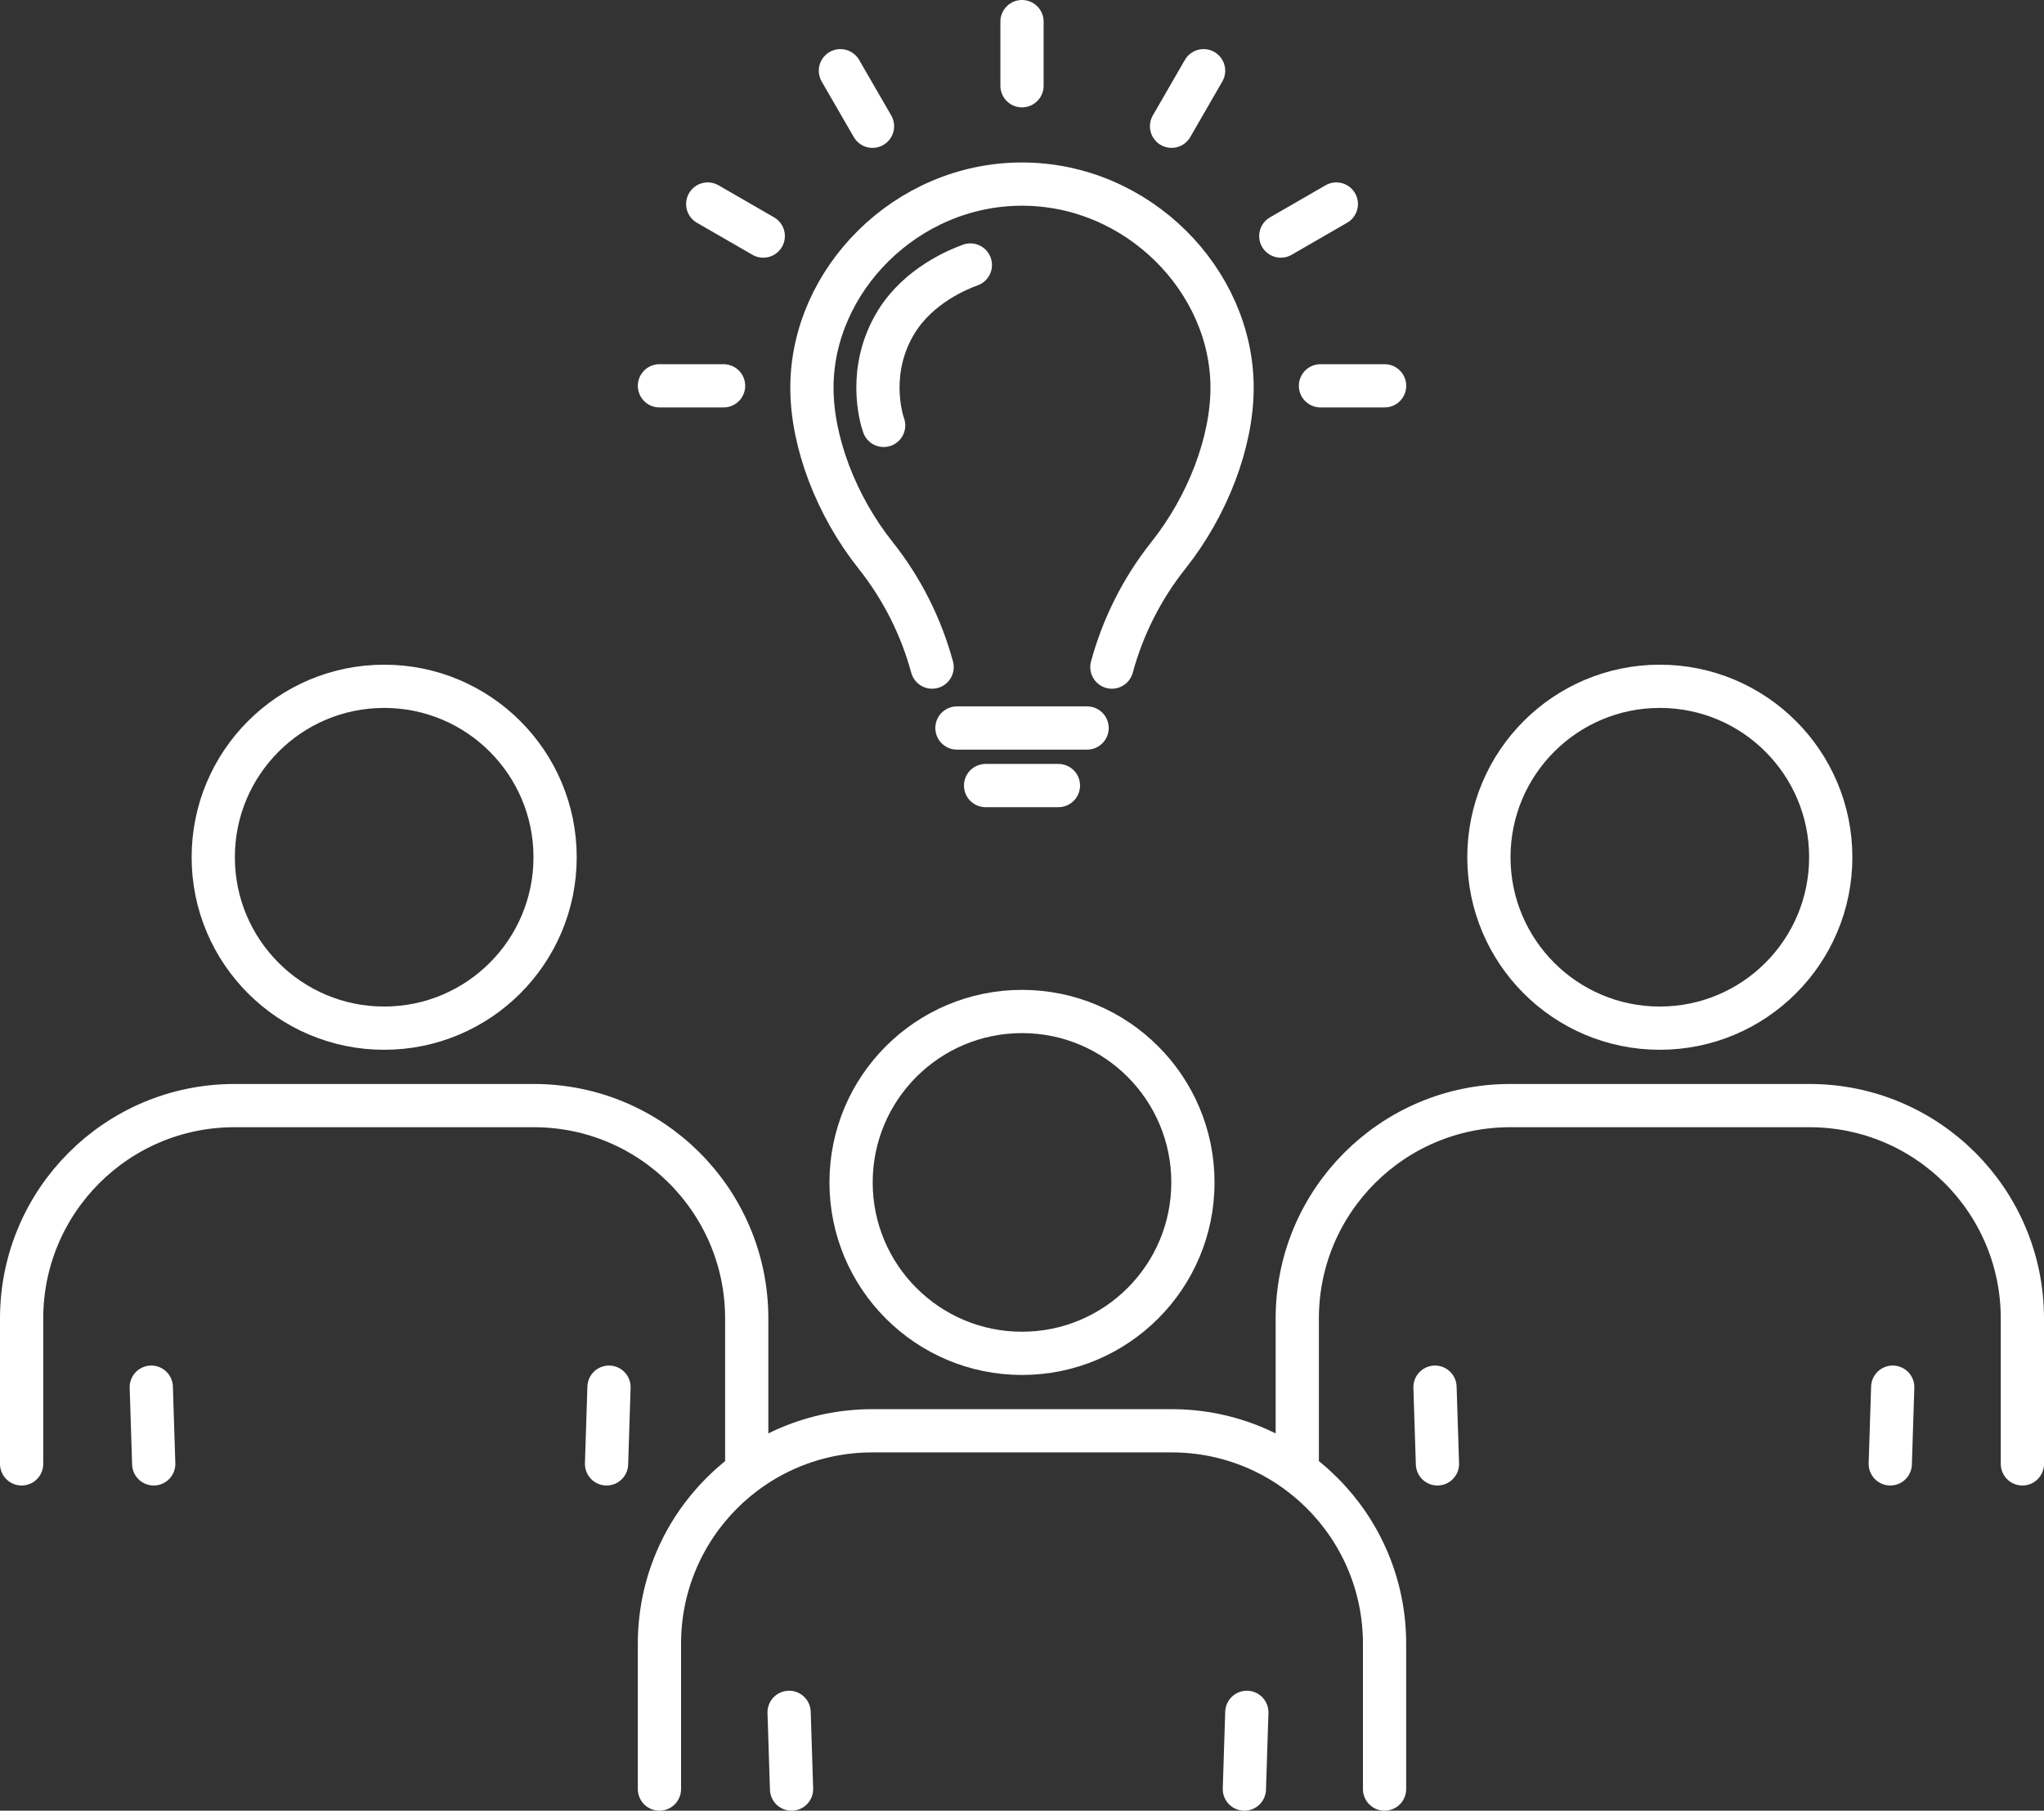 <?xml version="1.0" encoding="UTF-8"?>
<svg id="_レイヤー_2" data-name="レイヤー 2" xmlns="http://www.w3.org/2000/svg" viewBox="0 0 425.48 376.91">
  <rect x="0" y="0" width="425.48" height="376.91" fill="#333333" stroke="none"/>
  <defs>
    <style>
      .cls-1 {
        fill: none;
        stroke: #fff;
        stroke-linecap: round;
        stroke-linejoin: round;
        stroke-width: 9px;
      }
    </style>
  </defs>
  <g id="_レイヤー_1-2" data-name="レイヤー 1">
    <g>
      <g>
        <g>
          <path class="cls-1" d="M231.45,138.86c2.28-8.37,6.23-16.3,11.76-23.26,8.18-10.28,13.26-23.55,13.26-34.9,0-22.29-19.58-42.38-43.73-42.38s-43.73,20.09-43.73,42.38c0,11.35,5.08,24.62,13.26,34.9,5.53,6.96,9.48,14.88,11.76,23.26"/>
          <path class="cls-1" d="M201.99,55.16c-2.49.91-10.72,4.23-15.39,11.8-6.18,10.02-3.19,20.14-2.66,21.59"/>
          <line class="cls-1" x1="199.2" y1="151.54" x2="226.29" y2="151.54"/>
          <line class="cls-1" x1="205.16" y1="163.52" x2="220.32" y2="163.52"/>
        </g>
        <g>
          <line class="cls-1" x1="212.74" y1="17.85" x2="212.74" y2="4.5"/>
          <line class="cls-1" x1="181.62" y1="26.28" x2="174.94" y2="14.72"/>
          <line class="cls-1" x1="158.88" y1="49.14" x2="147.32" y2="42.47"/>
          <line class="cls-1" x1="150.62" y1="80.31" x2="137.27" y2="80.31"/>
          <line class="cls-1" x1="243.87" y1="26.28" x2="250.54" y2="14.72"/>
          <line class="cls-1" x1="266.61" y1="49.14" x2="278.17" y2="42.47"/>
          <line class="cls-1" x1="274.87" y1="80.31" x2="288.22" y2="80.31"/>
        </g>
      </g>
      <g>
        <g>
          <path class="cls-1" d="M137.27,372.41v-30.27c0-24.47,19.84-44.31,44.31-44.31h62.32c24.47,0,44.31,19.84,44.31,44.31v30.27"/>
          <circle class="cls-1" cx="212.74" cy="246.13" r="35.58"/>
          <line class="cls-1" x1="164.77" y1="372.41" x2="164.26" y2="356.44"/>
          <line class="cls-1" x1="259.03" y1="372.41" x2="259.54" y2="356.44"/>
        </g>
        <g>
          <path class="cls-1" d="M4.5,304.72v-30.27c0-24.47,19.84-44.31,44.31-44.31h62.32c24.47,0,44.31,19.84,44.31,44.31v30.27"/>
          <circle class="cls-1" cx="79.97" cy="178.44" r="35.58"/>
          <line class="cls-1" x1="32" y1="304.72" x2="31.49" y2="288.75"/>
          <line class="cls-1" x1="126.26" y1="304.72" x2="126.77" y2="288.75"/>
        </g>
        <g>
          <path class="cls-1" d="M420.98,304.72v-30.27c0-24.47-19.84-44.31-44.31-44.31h-62.32c-24.47,0-44.31,19.84-44.31,44.31v30.27"/>
          <circle class="cls-1" cx="345.51" cy="178.44" r="35.58"/>
          <line class="cls-1" x1="393.48" y1="304.72" x2="393.99" y2="288.75"/>
          <line class="cls-1" x1="299.22" y1="304.72" x2="298.71" y2="288.75"/>
        </g>
      </g>
    </g>
  </g>
</svg>